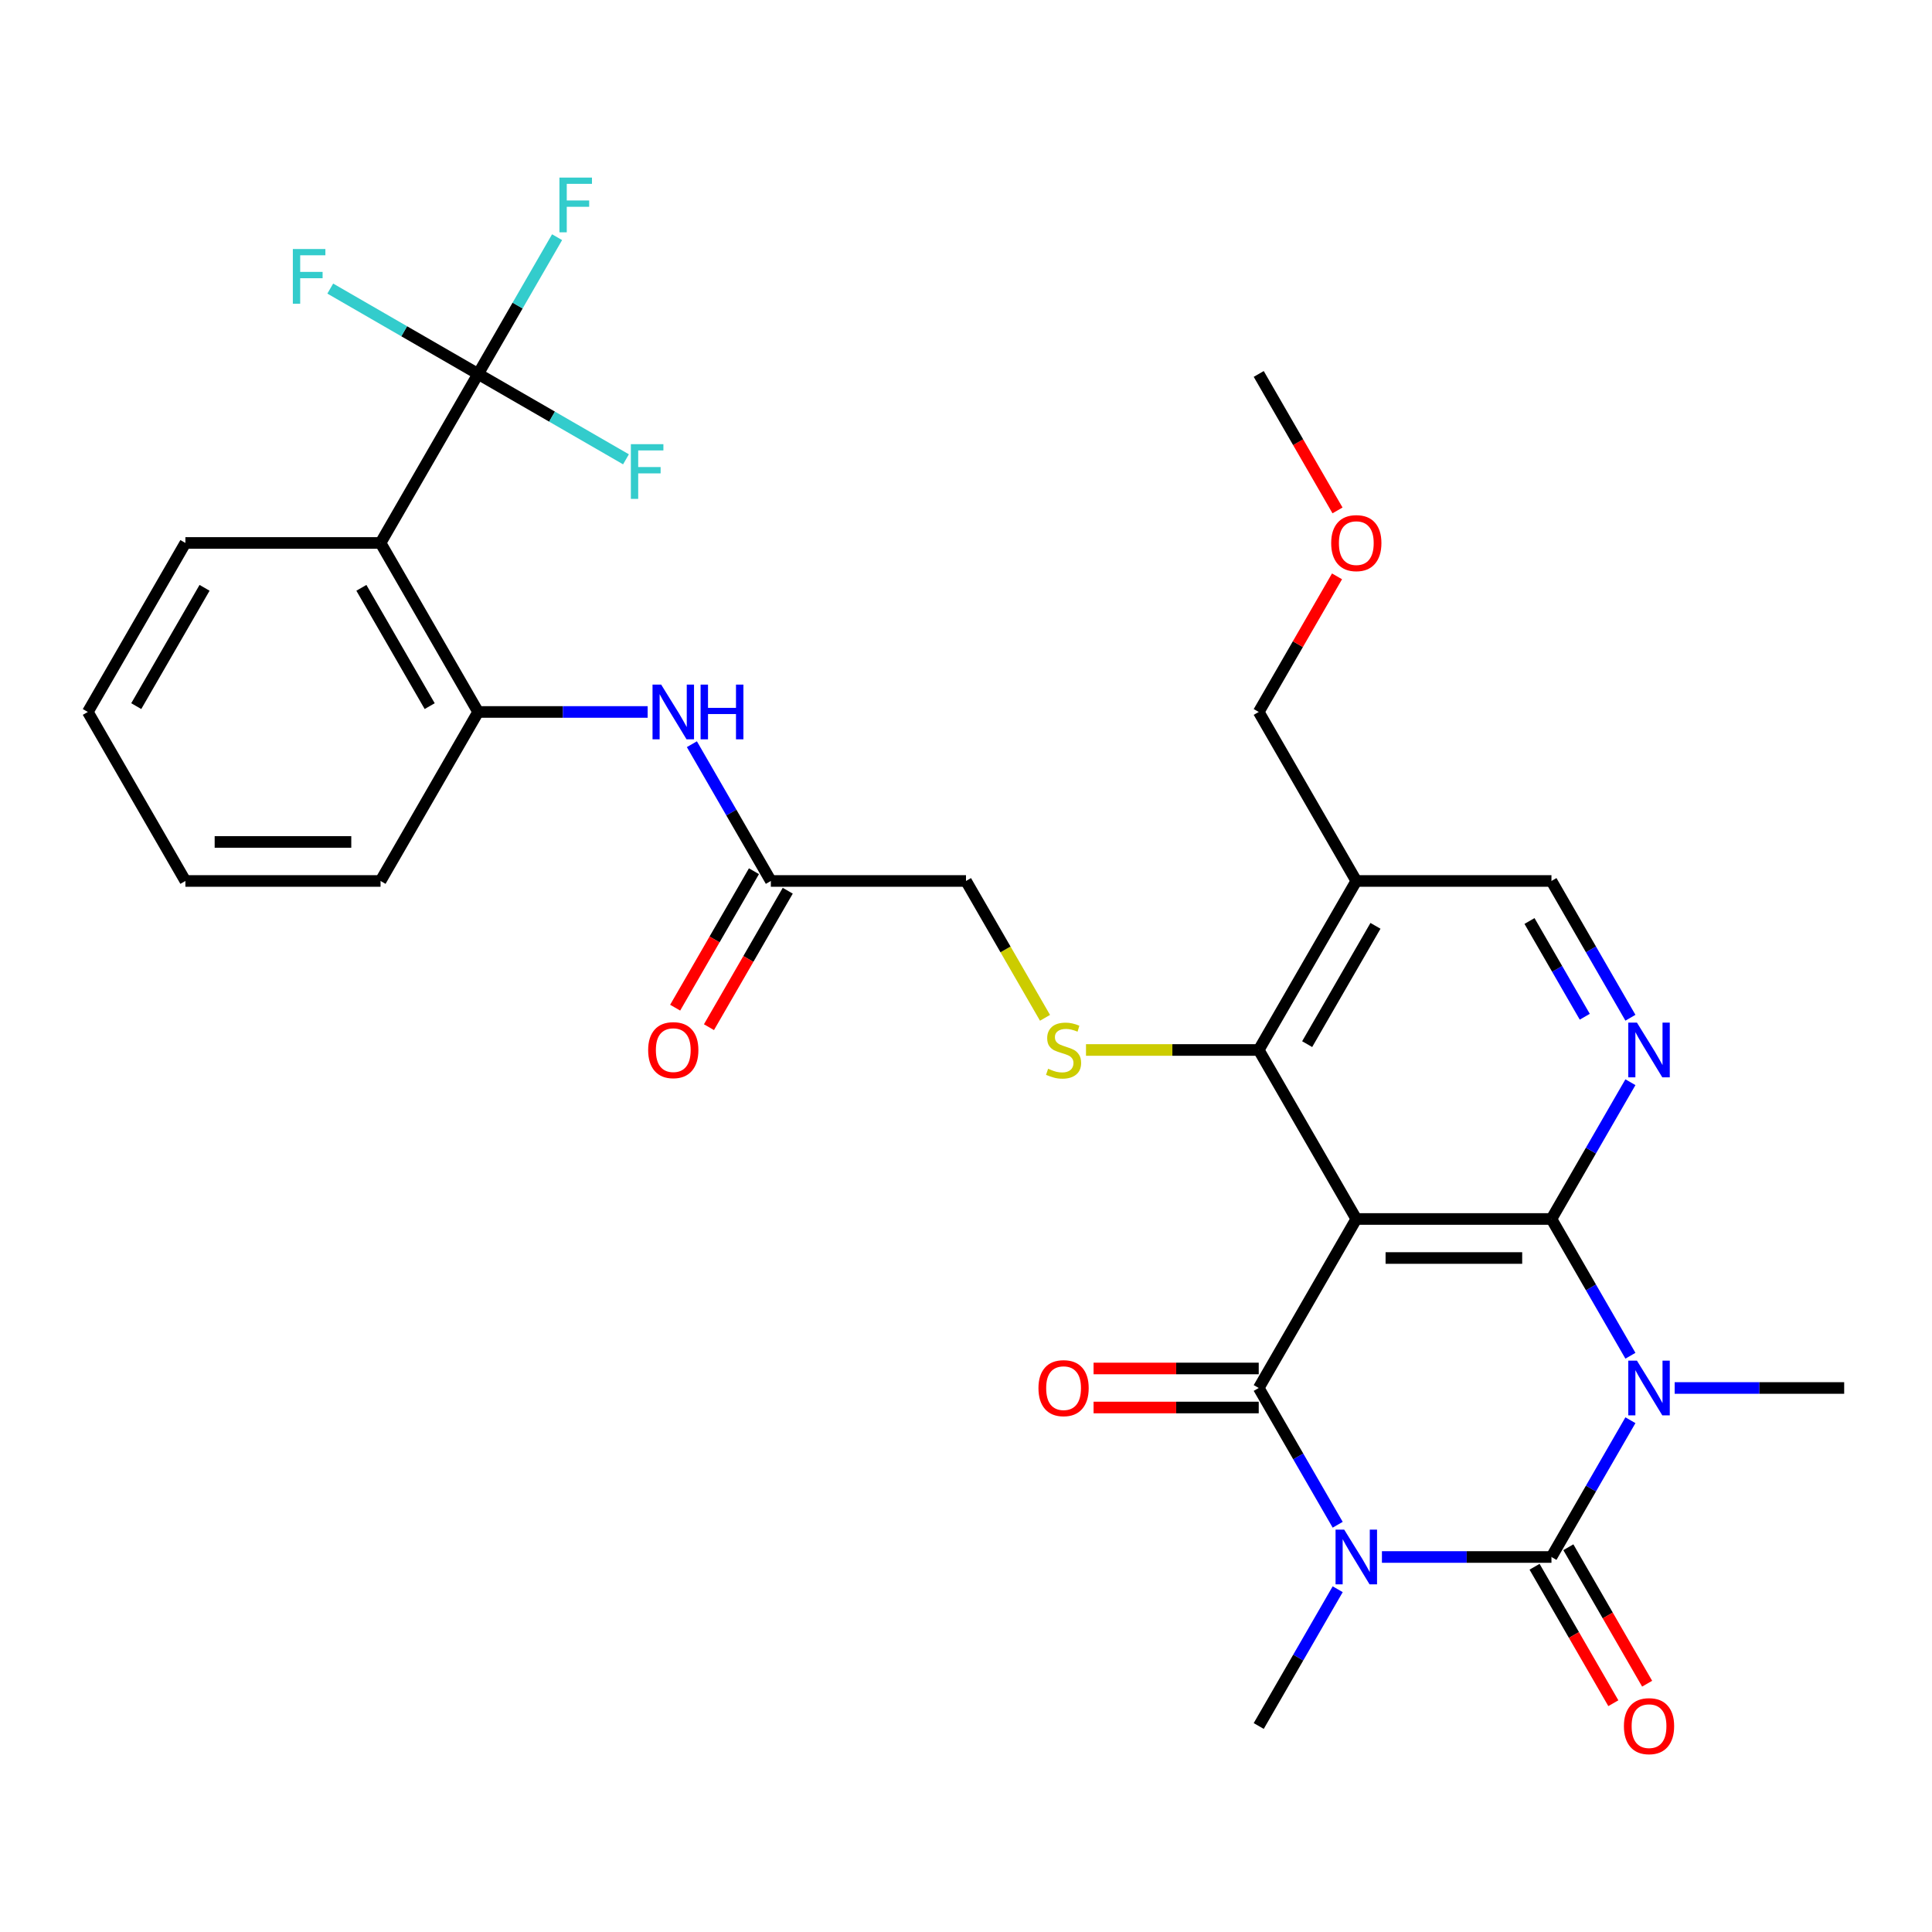<?xml version='1.0' encoding='iso-8859-1'?>
<svg version='1.1' baseProfile='full'
              xmlns='http://www.w3.org/2000/svg'
                      xmlns:rdkit='http://www.rdkit.org/xml'
                      xmlns:xlink='http://www.w3.org/1999/xlink'
                  xml:space='preserve'
width='1000px' height='1000px' viewBox='0 0 1000 1000'>
<!-- END OF HEADER -->
<rect style='opacity:1.0;fill:#FFFFFF;stroke:none' width='1000' height='1000' x='0' y='0'> </rect>
<path class='bond-1' d='M 715.285,805.898 L 759.158,805.898' style='fill:none;fill-rule:evenodd;stroke:#0000FF;stroke-width:6px;stroke-linecap:butt;stroke-linejoin:miter;stroke-opacity:1' />
<path class='bond-1' d='M 759.158,805.898 L 803.03,805.898' style='fill:none;fill-rule:evenodd;stroke:#000000;stroke-width:6px;stroke-linecap:butt;stroke-linejoin:miter;stroke-opacity:1' />
<path class='bond-4' d='M 692.387,789.213 L 671.951,753.817' style='fill:none;fill-rule:evenodd;stroke:#0000FF;stroke-width:6px;stroke-linecap:butt;stroke-linejoin:miter;stroke-opacity:1' />
<path class='bond-4' d='M 671.951,753.817 L 651.515,718.421' style='fill:none;fill-rule:evenodd;stroke:#000000;stroke-width:6px;stroke-linecap:butt;stroke-linejoin:miter;stroke-opacity:1' />
<path class='bond-19' d='M 692.387,822.583 L 671.951,857.979' style='fill:none;fill-rule:evenodd;stroke:#0000FF;stroke-width:6px;stroke-linecap:butt;stroke-linejoin:miter;stroke-opacity:1' />
<path class='bond-19' d='M 671.951,857.979 L 651.515,893.375' style='fill:none;fill-rule:evenodd;stroke:#000000;stroke-width:6px;stroke-linecap:butt;stroke-linejoin:miter;stroke-opacity:1' />
<path class='bond-0' d='M 843.902,735.106 L 823.466,770.502' style='fill:none;fill-rule:evenodd;stroke:#0000FF;stroke-width:6px;stroke-linecap:butt;stroke-linejoin:miter;stroke-opacity:1' />
<path class='bond-0' d='M 823.466,770.502 L 803.03,805.898' style='fill:none;fill-rule:evenodd;stroke:#000000;stroke-width:6px;stroke-linecap:butt;stroke-linejoin:miter;stroke-opacity:1' />
<path class='bond-20' d='M 866.801,718.421 L 910.673,718.421' style='fill:none;fill-rule:evenodd;stroke:#0000FF;stroke-width:6px;stroke-linecap:butt;stroke-linejoin:miter;stroke-opacity:1' />
<path class='bond-20' d='M 910.673,718.421 L 954.545,718.421' style='fill:none;fill-rule:evenodd;stroke:#000000;stroke-width:6px;stroke-linecap:butt;stroke-linejoin:miter;stroke-opacity:1' />
<path class='bond-31' d='M 843.902,701.735 L 823.466,666.339' style='fill:none;fill-rule:evenodd;stroke:#0000FF;stroke-width:6px;stroke-linecap:butt;stroke-linejoin:miter;stroke-opacity:1' />
<path class='bond-31' d='M 823.466,666.339 L 803.03,630.943' style='fill:none;fill-rule:evenodd;stroke:#000000;stroke-width:6px;stroke-linecap:butt;stroke-linejoin:miter;stroke-opacity:1' />
<path class='bond-14' d='M 794.283,810.948 L 814.672,846.264' style='fill:none;fill-rule:evenodd;stroke:#000000;stroke-width:6px;stroke-linecap:butt;stroke-linejoin:miter;stroke-opacity:1' />
<path class='bond-14' d='M 814.672,846.264 L 835.062,881.58' style='fill:none;fill-rule:evenodd;stroke:#FF0000;stroke-width:6px;stroke-linecap:butt;stroke-linejoin:miter;stroke-opacity:1' />
<path class='bond-14' d='M 811.778,800.847 L 832.168,836.163' style='fill:none;fill-rule:evenodd;stroke:#000000;stroke-width:6px;stroke-linecap:butt;stroke-linejoin:miter;stroke-opacity:1' />
<path class='bond-14' d='M 832.168,836.163 L 852.557,871.479' style='fill:none;fill-rule:evenodd;stroke:#FF0000;stroke-width:6px;stroke-linecap:butt;stroke-linejoin:miter;stroke-opacity:1' />
<path class='bond-2' d='M 803.03,630.943 L 702.02,630.943' style='fill:none;fill-rule:evenodd;stroke:#000000;stroke-width:6px;stroke-linecap:butt;stroke-linejoin:miter;stroke-opacity:1' />
<path class='bond-2' d='M 787.879,651.145 L 717.172,651.145' style='fill:none;fill-rule:evenodd;stroke:#000000;stroke-width:6px;stroke-linecap:butt;stroke-linejoin:miter;stroke-opacity:1' />
<path class='bond-6' d='M 803.03,630.943 L 823.466,595.547' style='fill:none;fill-rule:evenodd;stroke:#000000;stroke-width:6px;stroke-linecap:butt;stroke-linejoin:miter;stroke-opacity:1' />
<path class='bond-6' d='M 823.466,595.547 L 843.902,560.151' style='fill:none;fill-rule:evenodd;stroke:#0000FF;stroke-width:6px;stroke-linecap:butt;stroke-linejoin:miter;stroke-opacity:1' />
<path class='bond-3' d='M 702.02,630.943 L 651.515,718.421' style='fill:none;fill-rule:evenodd;stroke:#000000;stroke-width:6px;stroke-linecap:butt;stroke-linejoin:miter;stroke-opacity:1' />
<path class='bond-5' d='M 702.02,630.943 L 651.515,543.466' style='fill:none;fill-rule:evenodd;stroke:#000000;stroke-width:6px;stroke-linecap:butt;stroke-linejoin:miter;stroke-opacity:1' />
<path class='bond-15' d='M 651.515,708.32 L 608.773,708.32' style='fill:none;fill-rule:evenodd;stroke:#000000;stroke-width:6px;stroke-linecap:butt;stroke-linejoin:miter;stroke-opacity:1' />
<path class='bond-15' d='M 608.773,708.32 L 566.03,708.32' style='fill:none;fill-rule:evenodd;stroke:#FF0000;stroke-width:6px;stroke-linecap:butt;stroke-linejoin:miter;stroke-opacity:1' />
<path class='bond-15' d='M 651.515,728.522 L 608.773,728.522' style='fill:none;fill-rule:evenodd;stroke:#000000;stroke-width:6px;stroke-linecap:butt;stroke-linejoin:miter;stroke-opacity:1' />
<path class='bond-15' d='M 608.773,728.522 L 566.03,728.522' style='fill:none;fill-rule:evenodd;stroke:#FF0000;stroke-width:6px;stroke-linecap:butt;stroke-linejoin:miter;stroke-opacity:1' />
<path class='bond-10' d='M 651.515,543.466 L 702.02,455.989' style='fill:none;fill-rule:evenodd;stroke:#000000;stroke-width:6px;stroke-linecap:butt;stroke-linejoin:miter;stroke-opacity:1' />
<path class='bond-10' d='M 676.586,540.445 L 711.94,479.211' style='fill:none;fill-rule:evenodd;stroke:#000000;stroke-width:6px;stroke-linecap:butt;stroke-linejoin:miter;stroke-opacity:1' />
<path class='bond-11' d='M 651.515,543.466 L 606.813,543.466' style='fill:none;fill-rule:evenodd;stroke:#000000;stroke-width:6px;stroke-linecap:butt;stroke-linejoin:miter;stroke-opacity:1' />
<path class='bond-11' d='M 606.813,543.466 L 562.11,543.466' style='fill:none;fill-rule:evenodd;stroke:#CCCC00;stroke-width:6px;stroke-linecap:butt;stroke-linejoin:miter;stroke-opacity:1' />
<path class='bond-32' d='M 843.902,526.781 L 823.466,491.385' style='fill:none;fill-rule:evenodd;stroke:#0000FF;stroke-width:6px;stroke-linecap:butt;stroke-linejoin:miter;stroke-opacity:1' />
<path class='bond-32' d='M 823.466,491.385 L 803.03,455.989' style='fill:none;fill-rule:evenodd;stroke:#000000;stroke-width:6px;stroke-linecap:butt;stroke-linejoin:miter;stroke-opacity:1' />
<path class='bond-32' d='M 820.276,526.263 L 805.971,501.486' style='fill:none;fill-rule:evenodd;stroke:#0000FF;stroke-width:6px;stroke-linecap:butt;stroke-linejoin:miter;stroke-opacity:1' />
<path class='bond-32' d='M 805.971,501.486 L 791.666,476.708' style='fill:none;fill-rule:evenodd;stroke:#000000;stroke-width:6px;stroke-linecap:butt;stroke-linejoin:miter;stroke-opacity:1' />
<path class='bond-7' d='M 247.475,193.557 L 196.97,281.034' style='fill:none;fill-rule:evenodd;stroke:#000000;stroke-width:6px;stroke-linecap:butt;stroke-linejoin:miter;stroke-opacity:1' />
<path class='bond-21' d='M 247.475,193.557 L 267.911,158.161' style='fill:none;fill-rule:evenodd;stroke:#000000;stroke-width:6px;stroke-linecap:butt;stroke-linejoin:miter;stroke-opacity:1' />
<path class='bond-21' d='M 267.911,158.161 L 288.347,122.765' style='fill:none;fill-rule:evenodd;stroke:#33CCCC;stroke-width:6px;stroke-linecap:butt;stroke-linejoin:miter;stroke-opacity:1' />
<path class='bond-22' d='M 247.475,193.557 L 209.209,171.464' style='fill:none;fill-rule:evenodd;stroke:#000000;stroke-width:6px;stroke-linecap:butt;stroke-linejoin:miter;stroke-opacity:1' />
<path class='bond-22' d='M 209.209,171.464 L 170.943,149.371' style='fill:none;fill-rule:evenodd;stroke:#33CCCC;stroke-width:6px;stroke-linecap:butt;stroke-linejoin:miter;stroke-opacity:1' />
<path class='bond-23' d='M 247.475,193.557 L 285.741,215.65' style='fill:none;fill-rule:evenodd;stroke:#000000;stroke-width:6px;stroke-linecap:butt;stroke-linejoin:miter;stroke-opacity:1' />
<path class='bond-23' d='M 285.741,215.65 L 324.007,237.742' style='fill:none;fill-rule:evenodd;stroke:#33CCCC;stroke-width:6px;stroke-linecap:butt;stroke-linejoin:miter;stroke-opacity:1' />
<path class='bond-8' d='M 196.97,281.034 L 247.475,368.511' style='fill:none;fill-rule:evenodd;stroke:#000000;stroke-width:6px;stroke-linecap:butt;stroke-linejoin:miter;stroke-opacity:1' />
<path class='bond-8' d='M 187.05,304.257 L 222.404,365.491' style='fill:none;fill-rule:evenodd;stroke:#000000;stroke-width:6px;stroke-linecap:butt;stroke-linejoin:miter;stroke-opacity:1' />
<path class='bond-24' d='M 196.97,281.034 L 95.96,281.034' style='fill:none;fill-rule:evenodd;stroke:#000000;stroke-width:6px;stroke-linecap:butt;stroke-linejoin:miter;stroke-opacity:1' />
<path class='bond-9' d='M 247.475,368.511 L 291.347,368.511' style='fill:none;fill-rule:evenodd;stroke:#000000;stroke-width:6px;stroke-linecap:butt;stroke-linejoin:miter;stroke-opacity:1' />
<path class='bond-9' d='M 291.347,368.511 L 335.22,368.511' style='fill:none;fill-rule:evenodd;stroke:#0000FF;stroke-width:6px;stroke-linecap:butt;stroke-linejoin:miter;stroke-opacity:1' />
<path class='bond-26' d='M 247.475,368.511 L 196.97,455.989' style='fill:none;fill-rule:evenodd;stroke:#000000;stroke-width:6px;stroke-linecap:butt;stroke-linejoin:miter;stroke-opacity:1' />
<path class='bond-16' d='M 702.02,455.989 L 803.03,455.989' style='fill:none;fill-rule:evenodd;stroke:#000000;stroke-width:6px;stroke-linecap:butt;stroke-linejoin:miter;stroke-opacity:1' />
<path class='bond-25' d='M 702.02,455.989 L 651.515,368.511' style='fill:none;fill-rule:evenodd;stroke:#000000;stroke-width:6px;stroke-linecap:butt;stroke-linejoin:miter;stroke-opacity:1' />
<path class='bond-18' d='M 540.895,526.821 L 520.447,491.405' style='fill:none;fill-rule:evenodd;stroke:#CCCC00;stroke-width:6px;stroke-linecap:butt;stroke-linejoin:miter;stroke-opacity:1' />
<path class='bond-18' d='M 520.447,491.405 L 500,455.989' style='fill:none;fill-rule:evenodd;stroke:#000000;stroke-width:6px;stroke-linecap:butt;stroke-linejoin:miter;stroke-opacity:1' />
<path class='bond-12' d='M 358.118,385.197 L 378.554,420.593' style='fill:none;fill-rule:evenodd;stroke:#0000FF;stroke-width:6px;stroke-linecap:butt;stroke-linejoin:miter;stroke-opacity:1' />
<path class='bond-12' d='M 378.554,420.593 L 398.99,455.989' style='fill:none;fill-rule:evenodd;stroke:#000000;stroke-width:6px;stroke-linecap:butt;stroke-linejoin:miter;stroke-opacity:1' />
<path class='bond-13' d='M 398.99,455.989 L 500,455.989' style='fill:none;fill-rule:evenodd;stroke:#000000;stroke-width:6px;stroke-linecap:butt;stroke-linejoin:miter;stroke-opacity:1' />
<path class='bond-17' d='M 390.242,450.938 L 369.852,486.254' style='fill:none;fill-rule:evenodd;stroke:#000000;stroke-width:6px;stroke-linecap:butt;stroke-linejoin:miter;stroke-opacity:1' />
<path class='bond-17' d='M 369.852,486.254 L 349.463,521.57' style='fill:none;fill-rule:evenodd;stroke:#FF0000;stroke-width:6px;stroke-linecap:butt;stroke-linejoin:miter;stroke-opacity:1' />
<path class='bond-17' d='M 407.738,461.039 L 387.348,496.355' style='fill:none;fill-rule:evenodd;stroke:#000000;stroke-width:6px;stroke-linecap:butt;stroke-linejoin:miter;stroke-opacity:1' />
<path class='bond-17' d='M 387.348,496.355 L 366.958,531.671' style='fill:none;fill-rule:evenodd;stroke:#FF0000;stroke-width:6px;stroke-linecap:butt;stroke-linejoin:miter;stroke-opacity:1' />
<path class='bond-33' d='M 95.96,281.034 L 45.455,368.511' style='fill:none;fill-rule:evenodd;stroke:#000000;stroke-width:6px;stroke-linecap:butt;stroke-linejoin:miter;stroke-opacity:1' />
<path class='bond-33' d='M 105.879,304.257 L 70.526,365.491' style='fill:none;fill-rule:evenodd;stroke:#000000;stroke-width:6px;stroke-linecap:butt;stroke-linejoin:miter;stroke-opacity:1' />
<path class='bond-27' d='M 651.515,368.511 L 671.778,333.415' style='fill:none;fill-rule:evenodd;stroke:#000000;stroke-width:6px;stroke-linecap:butt;stroke-linejoin:miter;stroke-opacity:1' />
<path class='bond-27' d='M 671.778,333.415 L 692.041,298.319' style='fill:none;fill-rule:evenodd;stroke:#FF0000;stroke-width:6px;stroke-linecap:butt;stroke-linejoin:miter;stroke-opacity:1' />
<path class='bond-30' d='M 196.97,455.989 L 95.96,455.989' style='fill:none;fill-rule:evenodd;stroke:#000000;stroke-width:6px;stroke-linecap:butt;stroke-linejoin:miter;stroke-opacity:1' />
<path class='bond-30' d='M 181.818,435.787 L 111.111,435.787' style='fill:none;fill-rule:evenodd;stroke:#000000;stroke-width:6px;stroke-linecap:butt;stroke-linejoin:miter;stroke-opacity:1' />
<path class='bond-28' d='M 692.295,264.189 L 671.905,228.873' style='fill:none;fill-rule:evenodd;stroke:#FF0000;stroke-width:6px;stroke-linecap:butt;stroke-linejoin:miter;stroke-opacity:1' />
<path class='bond-28' d='M 671.905,228.873 L 651.515,193.557' style='fill:none;fill-rule:evenodd;stroke:#000000;stroke-width:6px;stroke-linecap:butt;stroke-linejoin:miter;stroke-opacity:1' />
<path class='bond-29' d='M 45.455,368.511 L 95.96,455.989' style='fill:none;fill-rule:evenodd;stroke:#000000;stroke-width:6px;stroke-linecap:butt;stroke-linejoin:miter;stroke-opacity:1' />
<path  class='atom-0' d='M 695.76 791.738
L 705.04 806.738
Q 705.96 808.218, 707.44 810.898
Q 708.92 813.578, 709 813.738
L 709 791.738
L 712.76 791.738
L 712.76 820.058
L 708.88 820.058
L 698.92 803.658
Q 697.76 801.738, 696.52 799.538
Q 695.32 797.338, 694.96 796.658
L 694.96 820.058
L 691.28 820.058
L 691.28 791.738
L 695.76 791.738
' fill='#0000FF'/>
<path  class='atom-1' d='M 847.275 704.261
L 856.555 719.261
Q 857.475 720.741, 858.955 723.421
Q 860.435 726.101, 860.515 726.261
L 860.515 704.261
L 864.275 704.261
L 864.275 732.581
L 860.395 732.581
L 850.435 716.181
Q 849.275 714.261, 848.035 712.061
Q 846.835 709.861, 846.475 709.181
L 846.475 732.581
L 842.795 732.581
L 842.795 704.261
L 847.275 704.261
' fill='#0000FF'/>
<path  class='atom-7' d='M 847.275 529.306
L 856.555 544.306
Q 857.475 545.786, 858.955 548.466
Q 860.435 551.146, 860.515 551.306
L 860.515 529.306
L 864.275 529.306
L 864.275 557.626
L 860.395 557.626
L 850.435 541.226
Q 849.275 539.306, 848.035 537.106
Q 846.835 534.906, 846.475 534.226
L 846.475 557.626
L 842.795 557.626
L 842.795 529.306
L 847.275 529.306
' fill='#0000FF'/>
<path  class='atom-12' d='M 542.505 553.186
Q 542.825 553.306, 544.145 553.866
Q 545.465 554.426, 546.905 554.786
Q 548.385 555.106, 549.825 555.106
Q 552.505 555.106, 554.065 553.826
Q 555.625 552.506, 555.625 550.226
Q 555.625 548.666, 554.825 547.706
Q 554.065 546.746, 552.865 546.226
Q 551.665 545.706, 549.665 545.106
Q 547.145 544.346, 545.625 543.626
Q 544.145 542.906, 543.065 541.386
Q 542.025 539.866, 542.025 537.306
Q 542.025 533.746, 544.425 531.546
Q 546.865 529.346, 551.665 529.346
Q 554.945 529.346, 558.665 530.906
L 557.745 533.986
Q 554.345 532.586, 551.785 532.586
Q 549.025 532.586, 547.505 533.746
Q 545.985 534.866, 546.025 536.826
Q 546.025 538.346, 546.785 539.266
Q 547.585 540.186, 548.705 540.706
Q 549.865 541.226, 551.785 541.826
Q 554.345 542.626, 555.865 543.426
Q 557.385 544.226, 558.465 545.866
Q 559.585 547.466, 559.585 550.226
Q 559.585 554.146, 556.945 556.266
Q 554.345 558.346, 549.985 558.346
Q 547.465 558.346, 545.545 557.786
Q 543.665 557.266, 541.425 556.346
L 542.505 553.186
' fill='#CCCC00'/>
<path  class='atom-13' d='M 342.225 354.351
L 351.505 369.351
Q 352.425 370.831, 353.905 373.511
Q 355.385 376.191, 355.465 376.351
L 355.465 354.351
L 359.225 354.351
L 359.225 382.671
L 355.345 382.671
L 345.385 366.271
Q 344.225 364.351, 342.985 362.151
Q 341.785 359.951, 341.425 359.271
L 341.425 382.671
L 337.745 382.671
L 337.745 354.351
L 342.225 354.351
' fill='#0000FF'/>
<path  class='atom-13' d='M 362.625 354.351
L 366.465 354.351
L 366.465 366.391
L 380.945 366.391
L 380.945 354.351
L 384.785 354.351
L 384.785 382.671
L 380.945 382.671
L 380.945 369.591
L 366.465 369.591
L 366.465 382.671
L 362.625 382.671
L 362.625 354.351
' fill='#0000FF'/>
<path  class='atom-15' d='M 840.535 893.455
Q 840.535 886.655, 843.895 882.855
Q 847.255 879.055, 853.535 879.055
Q 859.815 879.055, 863.175 882.855
Q 866.535 886.655, 866.535 893.455
Q 866.535 900.335, 863.135 904.255
Q 859.735 908.135, 853.535 908.135
Q 847.295 908.135, 843.895 904.255
Q 840.535 900.375, 840.535 893.455
M 853.535 904.935
Q 857.855 904.935, 860.175 902.055
Q 862.535 899.135, 862.535 893.455
Q 862.535 887.895, 860.175 885.095
Q 857.855 882.255, 853.535 882.255
Q 849.215 882.255, 846.855 885.055
Q 844.535 887.855, 844.535 893.455
Q 844.535 899.175, 846.855 902.055
Q 849.215 904.935, 853.535 904.935
' fill='#FF0000'/>
<path  class='atom-16' d='M 537.505 718.501
Q 537.505 711.701, 540.865 707.901
Q 544.225 704.101, 550.505 704.101
Q 556.785 704.101, 560.145 707.901
Q 563.505 711.701, 563.505 718.501
Q 563.505 725.381, 560.105 729.301
Q 556.705 733.181, 550.505 733.181
Q 544.265 733.181, 540.865 729.301
Q 537.505 725.421, 537.505 718.501
M 550.505 729.981
Q 554.825 729.981, 557.145 727.101
Q 559.505 724.181, 559.505 718.501
Q 559.505 712.941, 557.145 710.141
Q 554.825 707.301, 550.505 707.301
Q 546.185 707.301, 543.825 710.101
Q 541.505 712.901, 541.505 718.501
Q 541.505 724.221, 543.825 727.101
Q 546.185 729.981, 550.505 729.981
' fill='#FF0000'/>
<path  class='atom-18' d='M 335.485 543.546
Q 335.485 536.746, 338.845 532.946
Q 342.205 529.146, 348.485 529.146
Q 354.765 529.146, 358.125 532.946
Q 361.485 536.746, 361.485 543.546
Q 361.485 550.426, 358.085 554.346
Q 354.685 558.226, 348.485 558.226
Q 342.245 558.226, 338.845 554.346
Q 335.485 550.466, 335.485 543.546
M 348.485 555.026
Q 352.805 555.026, 355.125 552.146
Q 357.485 549.226, 357.485 543.546
Q 357.485 537.986, 355.125 535.186
Q 352.805 532.346, 348.485 532.346
Q 344.165 532.346, 341.805 535.146
Q 339.485 537.946, 339.485 543.546
Q 339.485 549.266, 341.805 552.146
Q 344.165 555.026, 348.485 555.026
' fill='#FF0000'/>
<path  class='atom-22' d='M 289.56 91.919
L 306.4 91.919
L 306.4 95.159
L 293.36 95.159
L 293.36 103.759
L 304.96 103.759
L 304.96 107.039
L 293.36 107.039
L 293.36 120.239
L 289.56 120.239
L 289.56 91.919
' fill='#33CCCC'/>
<path  class='atom-23' d='M 151.577 128.892
L 168.417 128.892
L 168.417 132.132
L 155.377 132.132
L 155.377 140.732
L 166.977 140.732
L 166.977 144.012
L 155.377 144.012
L 155.377 157.212
L 151.577 157.212
L 151.577 128.892
' fill='#33CCCC'/>
<path  class='atom-24' d='M 326.532 229.902
L 343.372 229.902
L 343.372 233.142
L 330.332 233.142
L 330.332 241.742
L 341.932 241.742
L 341.932 245.022
L 330.332 245.022
L 330.332 258.222
L 326.532 258.222
L 326.532 229.902
' fill='#33CCCC'/>
<path  class='atom-28' d='M 689.02 281.114
Q 689.02 274.314, 692.38 270.514
Q 695.74 266.714, 702.02 266.714
Q 708.3 266.714, 711.66 270.514
Q 715.02 274.314, 715.02 281.114
Q 715.02 287.994, 711.62 291.914
Q 708.22 295.794, 702.02 295.794
Q 695.78 295.794, 692.38 291.914
Q 689.02 288.034, 689.02 281.114
M 702.02 292.594
Q 706.34 292.594, 708.66 289.714
Q 711.02 286.794, 711.02 281.114
Q 711.02 275.554, 708.66 272.754
Q 706.34 269.914, 702.02 269.914
Q 697.7 269.914, 695.34 272.714
Q 693.02 275.514, 693.02 281.114
Q 693.02 286.834, 695.34 289.714
Q 697.7 292.594, 702.02 292.594
' fill='#FF0000'/>
</svg>
